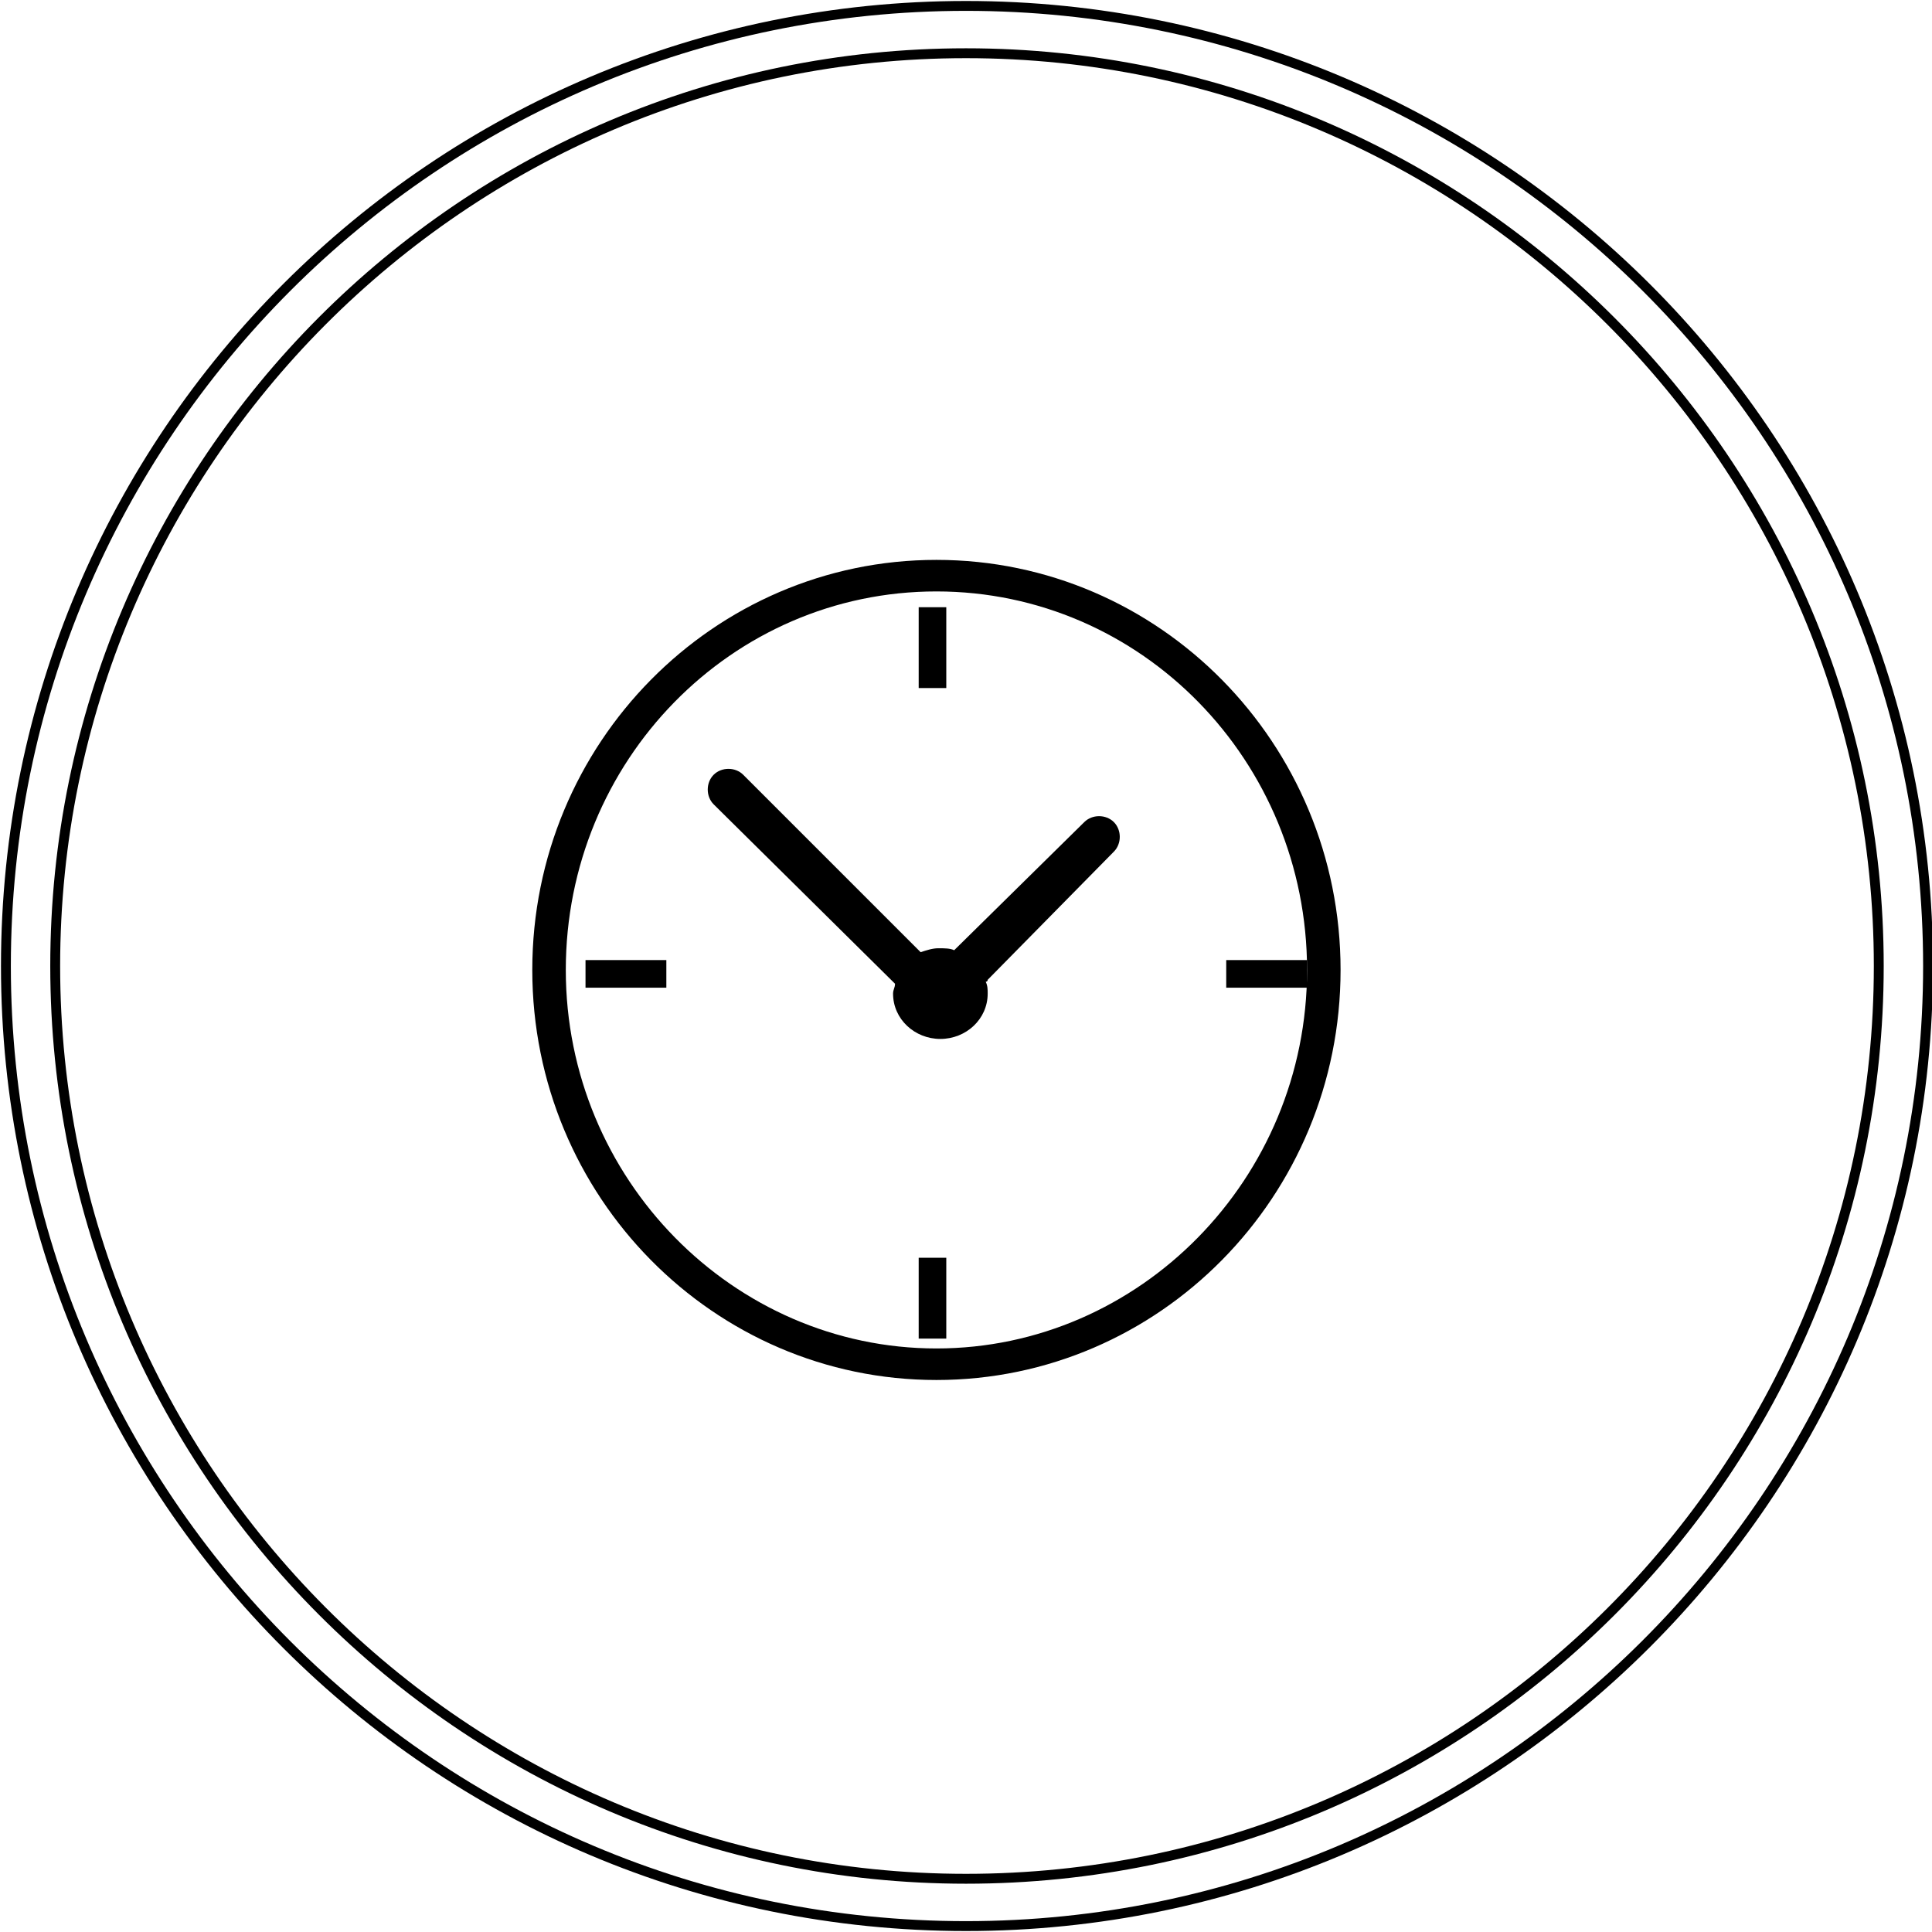 <?xml version="1.0" encoding="utf-8"?>
<!-- Generator: Adobe Illustrator 26.0.1, SVG Export Plug-In . SVG Version: 6.00 Build 0)  -->
<svg version="1.1" id="Layer_1" xmlns="http://www.w3.org/2000/svg" xmlns:xlink="http://www.w3.org/1999/xlink" x="0px" y="0px"
	 viewBox="0 0 98 98" style="enable-background:new 0 0 98 98;" xml:space="preserve">
<style type="text/css">
	.st0{clip-path:url(#SVGID_00000022529735379183473340000011492579404315105711_);fill-rule:evenodd;clip-rule:evenodd;}
	.st1{clip-path:url(#SVGID_00000016797164371022131400000016526498133201424798_);fill:none;stroke:#000000;stroke-width:0.501;}
</style>
<g>
	<defs>
		<path id="SVGID_1_" d="M1.5,49c0,26.2,21.3,47.5,47.5,47.5S96.5,75.2,96.5,49S75.2,1.5,49,1.5S1.5,22.8,1.5,49"/>
	</defs>
	<clipPath id="SVGID_00000157284860569353639020000002832425674091367575_">
		<use xlink:href="#SVGID_1_"  style="overflow:visible;"/>
	</clipPath>
	
		<path style="clip-path:url(#SVGID_00000157284860569353639020000002832425674091367575_);fill-rule:evenodd;clip-rule:evenodd;" d="
		M47.5,30c-10.4,0-18.8,8.6-18.8,19.2s8.5,19.2,18.8,19.2s18.8-8.6,18.8-19.2S57.9,30,47.5,30 M47.5,70C36.2,70,27,60.7,27,49.2
		c0-11.5,9.2-20.8,20.5-20.8S68,37.7,68,49.2C68,60.7,58.8,70,47.5,70"/>
	
		<rect x="46.6" y="30.8" style="clip-path:url(#SVGID_00000157284860569353639020000002832425674091367575_);fill-rule:evenodd;clip-rule:evenodd;" width="1.4" height="4.1"/>
	
		<rect x="29.7" y="48.7" style="clip-path:url(#SVGID_00000157284860569353639020000002832425674091367575_);fill-rule:evenodd;clip-rule:evenodd;" width="4.1" height="1.4"/>
	
		<rect x="62.2" y="48.7" style="clip-path:url(#SVGID_00000157284860569353639020000002832425674091367575_);fill-rule:evenodd;clip-rule:evenodd;" width="4.1" height="1.4"/>
	
		<rect x="46.6" y="63.8" style="clip-path:url(#SVGID_00000157284860569353639020000002832425674091367575_);fill-rule:evenodd;clip-rule:evenodd;" width="1.4" height="4.1"/>
	
		<path style="clip-path:url(#SVGID_00000157284860569353639020000002832425674091367575_);fill-rule:evenodd;clip-rule:evenodd;" d="
		M56.5,43.2c0.4-0.4,0.4-1.1,0-1.5l0,0c-0.4-0.4-1.1-0.4-1.5,0l-6.6,6.5c0,0,0,0,0,0c-0.2-0.1-0.5-0.1-0.8-0.1
		c-0.3,0-0.6,0.1-0.9,0.2l-9-9c-0.4-0.4-1.1-0.4-1.5,0l0,0c-0.4,0.4-0.4,1.1,0,1.5l9.2,9.1c0,0.2-0.1,0.3-0.1,0.5
		c0,1.3,1.1,2.3,2.4,2.3c1.3,0,2.4-1,2.4-2.3c0-0.2,0-0.4-0.1-0.6c0,0,0.1,0,0.1-0.1L56.5,43.2z"/>
</g>
<g>
	<defs>
		<rect id="SVGID_00000152234517062166904810000009399421904002937987_" x="0" width="98" height="98"/>
	</defs>
	<clipPath id="SVGID_00000026853841949533267080000002579616806484601475_">
		<use xlink:href="#SVGID_00000152234517062166904810000009399421904002937987_"  style="overflow:visible;"/>
	</clipPath>
	
		<path style="clip-path:url(#SVGID_00000026853841949533267080000002579616806484601475_);fill:none;stroke:#000000;stroke-width:0.501;" d="
		M49,97.7c26.9,0,48.8-21.9,48.8-48.7C97.8,22.1,75.9,0.3,49,0.3S0.3,22.1,0.3,49C0.3,75.9,22.1,97.7,49,97.7z"/>
	
		<path style="clip-path:url(#SVGID_00000026853841949533267080000002579616806484601475_);fill:none;stroke:#000000;stroke-width:0.501;" d="
		M49,95.3c25.5,0,46.3-20.7,46.3-46.3C95.3,23.5,74.5,2.7,49,2.7S2.8,23.5,2.8,49C2.8,74.5,23.5,95.3,49,95.3z"/>
</g>
</svg>
